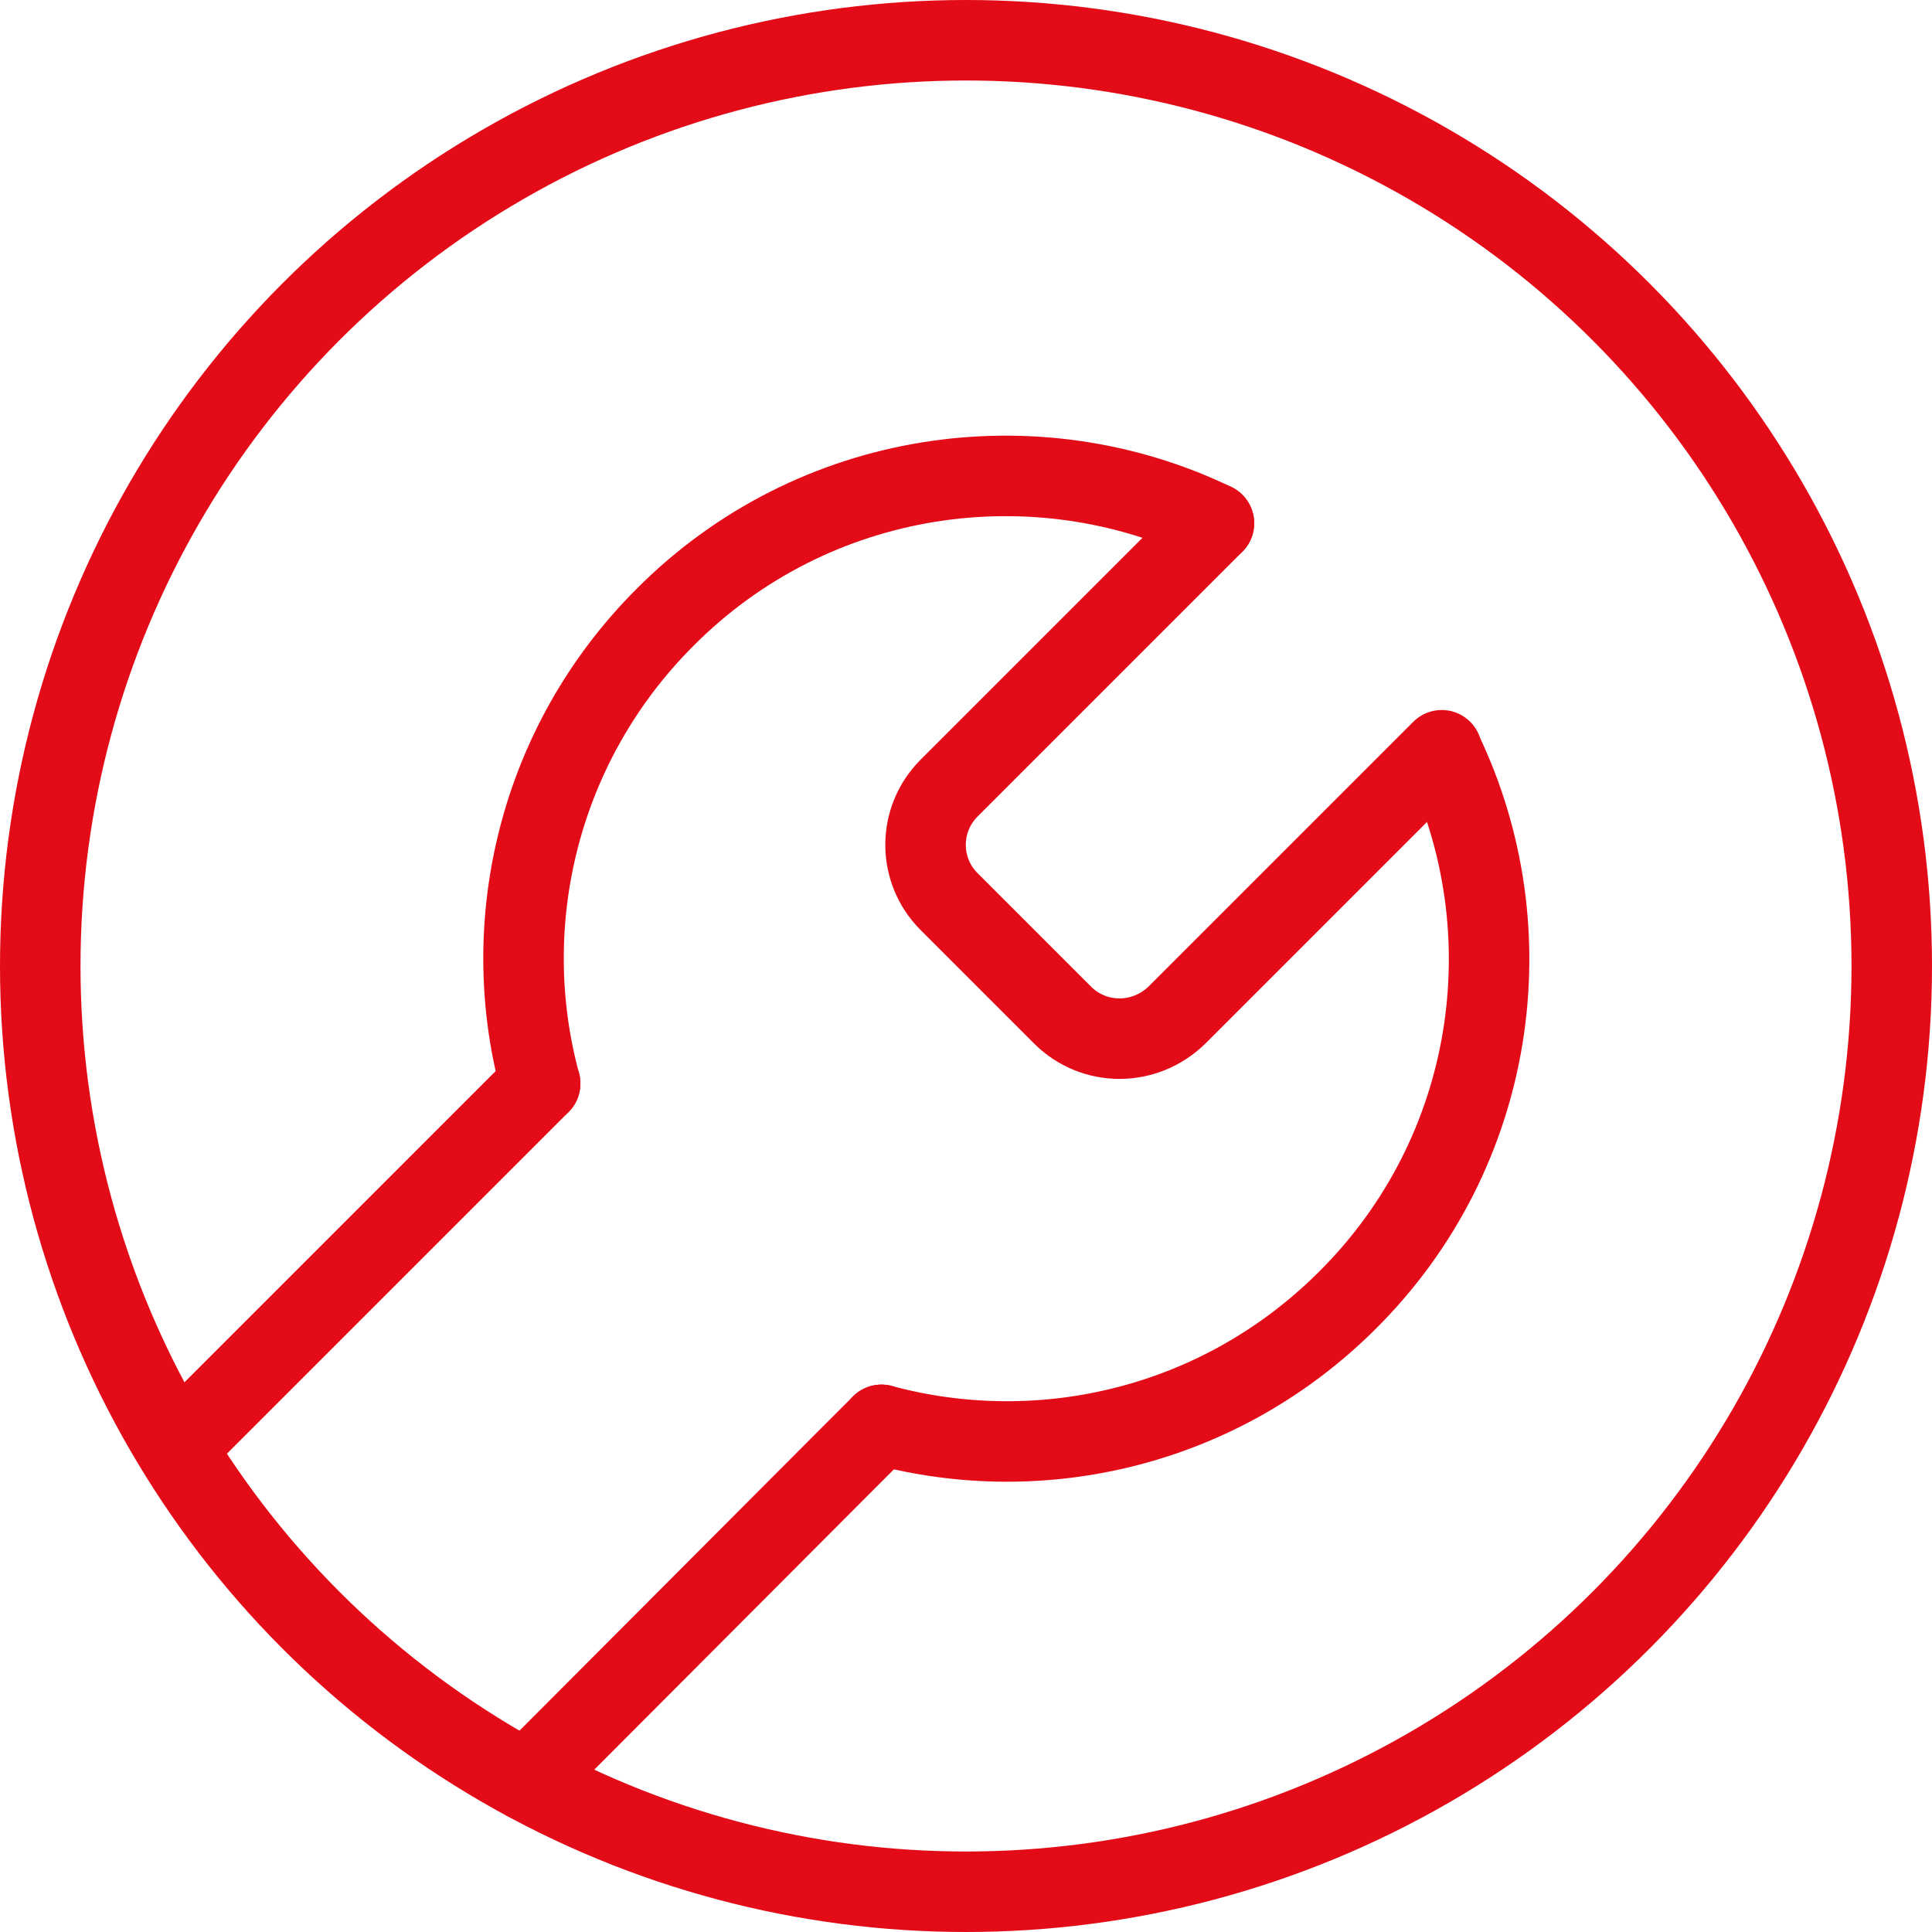 <?xml version="1.0" encoding="UTF-8"?>
<svg xmlns="http://www.w3.org/2000/svg" id="Ebene_2" viewBox="0 0 24 24">
  <defs>
    <style>.cls-1{fill:none;stroke:#e30b18;stroke-linecap:round;stroke-linejoin:round;}</style>
  </defs>
  <g id="Ebene_5">
    <polyline class="cls-1" points="6.54 22.12 10.48 18.17 10.95 17.7"></polyline>
    <polyline class="cls-1" points="2.19 17.98 4.12 16.05 6.71 13.46"></polyline>
    <path class="cls-1" d="M15.08,6.5l-3.29,3.29c-.39.39-.39,1.02,0,1.41l1.41,1.41c.39.39,1.02.39,1.42,0l3.29-3.29"></path>
    <path class="cls-1" d="M17.91,9.33c1.07,2.22.68,4.98-1.17,6.82-1.57,1.57-3.79,2.09-5.79,1.55"></path>
    <path class="cls-1" d="M6.71,13.46c-.54-1.99-.02-4.22,1.55-5.79,1.84-1.85,4.6-2.24,6.82-1.17"></path>
    <circle class="cls-1" cx="12" cy="12" r="11.5"></circle>
  </g>
</svg>
